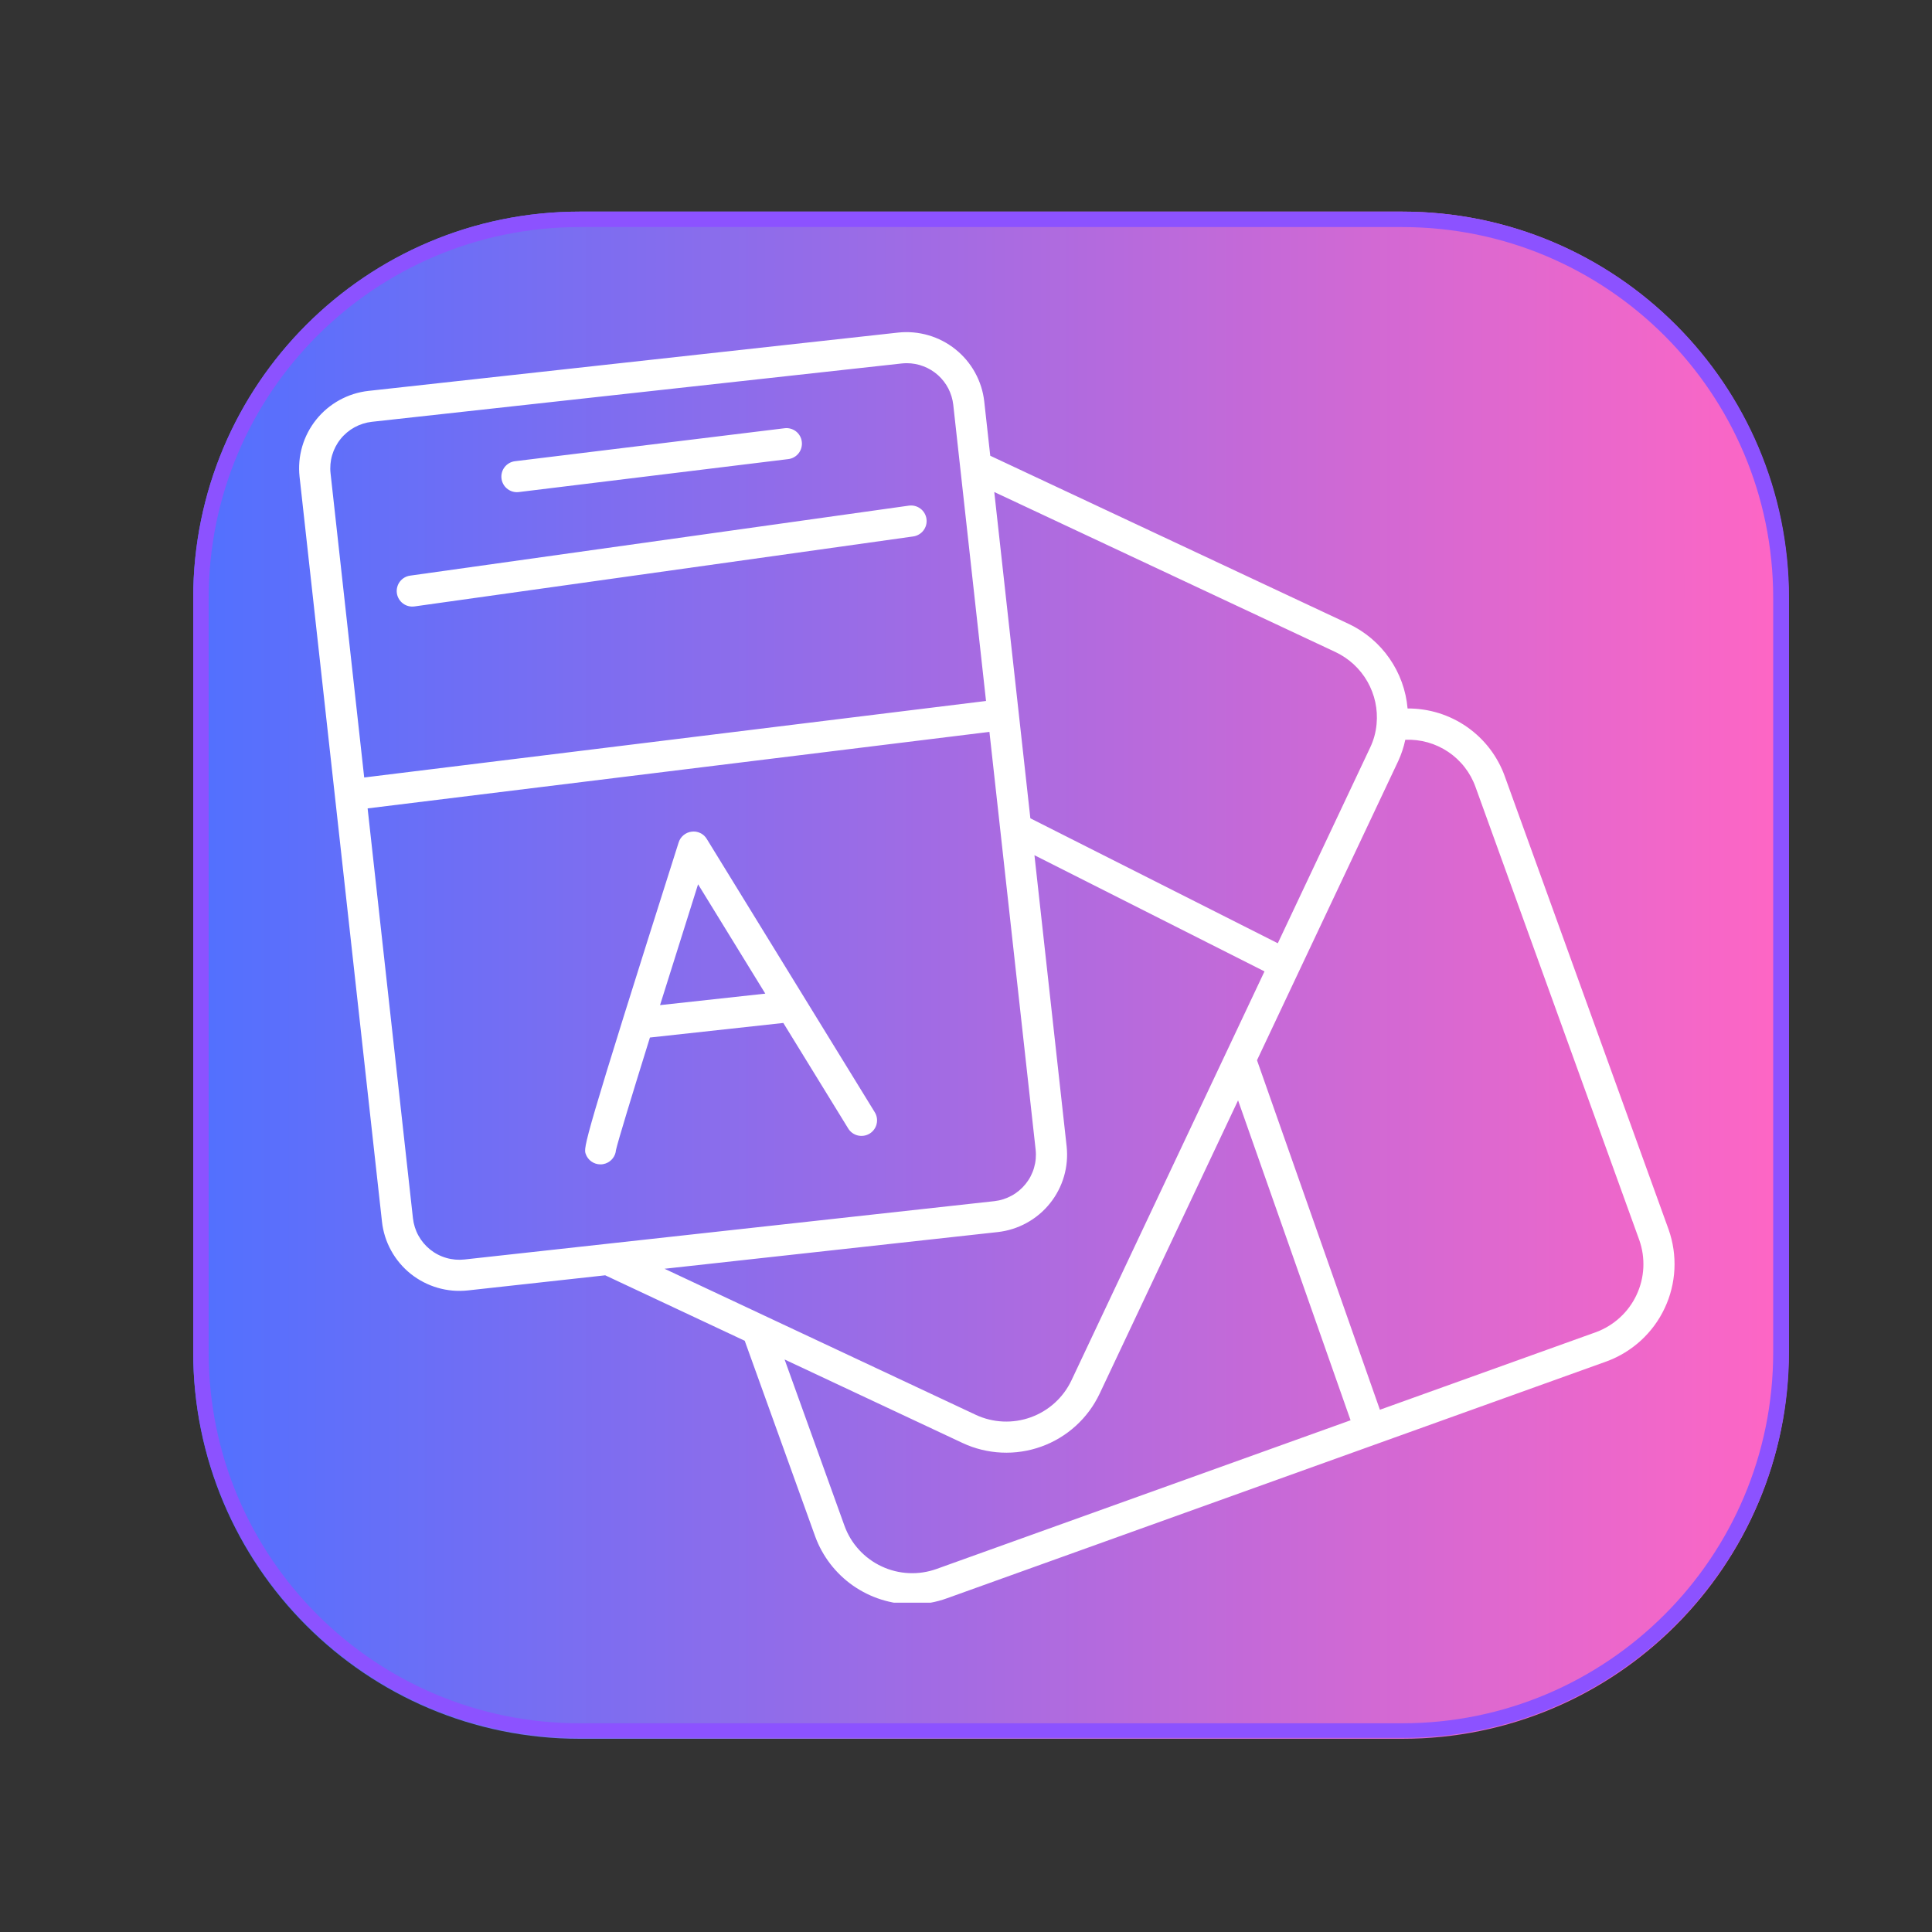 <svg xmlns="http://www.w3.org/2000/svg" xmlns:xlink="http://www.w3.org/1999/xlink" width="500" zoomAndPan="magnify" viewBox="0 0 375 375" height="500" preserveAspectRatio="xMidYMid meet" version="1.0"><rect x="0" y="0" width="375" height="375" fill="#333333" stroke="none"/><defs><clipPath id="d00ec2faa1"><path d="M 37.5 41.074 L 347.184 41.074 L 347.184 337.5 L 37.5 337.5 Z M 37.5 41.074 " clip-rule="nonzero"/></clipPath><clipPath id="09d8e94f10"><path d="M 112.5 41.074 L 272.184 41.074 C 313.605 41.074 347.184 74.652 347.184 116.074 L 347.184 262.5 C 347.184 303.922 313.605 337.5 272.184 337.5 L 112.5 337.5 C 71.078 337.5 37.5 303.922 37.5 262.5 L 37.5 116.074 C 37.5 74.652 71.078 41.074 112.5 41.074 " clip-rule="nonzero"/></clipPath><linearGradient x1="-0" gradientTransform="matrix(1.21, 0, 0, 1.158, 37.5, 41.075)" y1="0" x2="256" gradientUnits="userSpaceOnUse" y2="0" id="5461903c4d"><stop stop-opacity="1" stop-color="rgb(31.799%, 43.9%, 100%)" offset="0"/><stop stop-opacity="1" stop-color="rgb(32.065%, 43.884%, 99.908%)" offset="0.004"/><stop stop-opacity="1" stop-color="rgb(32.332%, 43.869%, 99.818%)" offset="0.008"/><stop stop-opacity="1" stop-color="rgb(32.597%, 43.854%, 99.728%)" offset="0.012"/><stop stop-opacity="1" stop-color="rgb(32.864%, 43.839%, 99.638%)" offset="0.016"/><stop stop-opacity="1" stop-color="rgb(33.13%, 43.823%, 99.548%)" offset="0.02"/><stop stop-opacity="1" stop-color="rgb(33.397%, 43.808%, 99.458%)" offset="0.023"/><stop stop-opacity="1" stop-color="rgb(33.664%, 43.793%, 99.367%)" offset="0.027"/><stop stop-opacity="1" stop-color="rgb(33.931%, 43.777%, 99.277%)" offset="0.031"/><stop stop-opacity="1" stop-color="rgb(34.196%, 43.762%, 99.187%)" offset="0.035"/><stop stop-opacity="1" stop-color="rgb(34.464%, 43.747%, 99.097%)" offset="0.039"/><stop stop-opacity="1" stop-color="rgb(34.729%, 43.732%, 99.007%)" offset="0.043"/><stop stop-opacity="1" stop-color="rgb(34.996%, 43.716%, 98.917%)" offset="0.047"/><stop stop-opacity="1" stop-color="rgb(35.262%, 43.701%, 98.827%)" offset="0.051"/><stop stop-opacity="1" stop-color="rgb(35.529%, 43.686%, 98.737%)" offset="0.055"/><stop stop-opacity="1" stop-color="rgb(35.794%, 43.671%, 98.645%)" offset="0.059"/><stop stop-opacity="1" stop-color="rgb(36.061%, 43.655%, 98.555%)" offset="0.062"/><stop stop-opacity="1" stop-color="rgb(36.328%, 43.64%, 98.465%)" offset="0.066"/><stop stop-opacity="1" stop-color="rgb(36.595%, 43.625%, 98.375%)" offset="0.07"/><stop stop-opacity="1" stop-color="rgb(36.861%, 43.61%, 98.285%)" offset="0.074"/><stop stop-opacity="1" stop-color="rgb(37.128%, 43.594%, 98.195%)" offset="0.078"/><stop stop-opacity="1" stop-color="rgb(37.393%, 43.579%, 98.105%)" offset="0.082"/><stop stop-opacity="1" stop-color="rgb(37.66%, 43.564%, 98.015%)" offset="0.086"/><stop stop-opacity="1" stop-color="rgb(37.926%, 43.549%, 97.923%)" offset="0.09"/><stop stop-opacity="1" stop-color="rgb(38.193%, 43.533%, 97.833%)" offset="0.094"/><stop stop-opacity="1" stop-color="rgb(38.458%, 43.518%, 97.743%)" offset="0.098"/><stop stop-opacity="1" stop-color="rgb(38.725%, 43.503%, 97.653%)" offset="0.102"/><stop stop-opacity="1" stop-color="rgb(38.992%, 43.488%, 97.563%)" offset="0.105"/><stop stop-opacity="1" stop-color="rgb(39.259%, 43.472%, 97.473%)" offset="0.109"/><stop stop-opacity="1" stop-color="rgb(39.525%, 43.457%, 97.382%)" offset="0.113"/><stop stop-opacity="1" stop-color="rgb(39.792%, 43.442%, 97.292%)" offset="0.117"/><stop stop-opacity="1" stop-color="rgb(40.057%, 43.427%, 97.202%)" offset="0.121"/><stop stop-opacity="1" stop-color="rgb(40.324%, 43.411%, 97.112%)" offset="0.125"/><stop stop-opacity="1" stop-color="rgb(40.59%, 43.396%, 97.021%)" offset="0.129"/><stop stop-opacity="1" stop-color="rgb(40.857%, 43.381%, 96.931%)" offset="0.133"/><stop stop-opacity="1" stop-color="rgb(41.122%, 43.365%, 96.841%)" offset="0.137"/><stop stop-opacity="1" stop-color="rgb(41.389%, 43.35%, 96.751%)" offset="0.141"/><stop stop-opacity="1" stop-color="rgb(41.655%, 43.335%, 96.66%)" offset="0.145"/><stop stop-opacity="1" stop-color="rgb(41.922%, 43.32%, 96.57%)" offset="0.148"/><stop stop-opacity="1" stop-color="rgb(42.189%, 43.304%, 96.48%)" offset="0.152"/><stop stop-opacity="1" stop-color="rgb(42.456%, 43.289%, 96.39%)" offset="0.156"/><stop stop-opacity="1" stop-color="rgb(42.722%, 43.274%, 96.3%)" offset="0.16"/><stop stop-opacity="1" stop-color="rgb(42.989%, 43.259%, 96.21%)" offset="0.164"/><stop stop-opacity="1" stop-color="rgb(43.254%, 43.243%, 96.12%)" offset="0.168"/><stop stop-opacity="1" stop-color="rgb(43.521%, 43.23%, 96.03%)" offset="0.172"/><stop stop-opacity="1" stop-color="rgb(43.787%, 43.214%, 95.938%)" offset="0.176"/><stop stop-opacity="1" stop-color="rgb(44.054%, 43.199%, 95.848%)" offset="0.18"/><stop stop-opacity="1" stop-color="rgb(44.319%, 43.184%, 95.758%)" offset="0.184"/><stop stop-opacity="1" stop-color="rgb(44.586%, 43.169%, 95.668%)" offset="0.188"/><stop stop-opacity="1" stop-color="rgb(44.853%, 43.153%, 95.578%)" offset="0.191"/><stop stop-opacity="1" stop-color="rgb(45.12%, 43.138%, 95.488%)" offset="0.195"/><stop stop-opacity="1" stop-color="rgb(45.386%, 43.123%, 95.396%)" offset="0.199"/><stop stop-opacity="1" stop-color="rgb(45.653%, 43.108%, 95.306%)" offset="0.203"/><stop stop-opacity="1" stop-color="rgb(45.918%, 43.092%, 95.216%)" offset="0.207"/><stop stop-opacity="1" stop-color="rgb(46.185%, 43.077%, 95.126%)" offset="0.211"/><stop stop-opacity="1" stop-color="rgb(46.451%, 43.062%, 95.036%)" offset="0.215"/><stop stop-opacity="1" stop-color="rgb(46.718%, 43.047%, 94.946%)" offset="0.219"/><stop stop-opacity="1" stop-color="rgb(46.983%, 43.031%, 94.856%)" offset="0.223"/><stop stop-opacity="1" stop-color="rgb(47.25%, 43.016%, 94.766%)" offset="0.227"/><stop stop-opacity="1" stop-color="rgb(47.516%, 43.001%, 94.675%)" offset="0.23"/><stop stop-opacity="1" stop-color="rgb(47.783%, 42.986%, 94.585%)" offset="0.234"/><stop stop-opacity="1" stop-color="rgb(48.05%, 42.97%, 94.495%)" offset="0.238"/><stop stop-opacity="1" stop-color="rgb(48.317%, 42.955%, 94.405%)" offset="0.242"/><stop stop-opacity="1" stop-color="rgb(48.582%, 42.94%, 94.315%)" offset="0.246"/><stop stop-opacity="1" stop-color="rgb(48.849%, 42.925%, 94.225%)" offset="0.25"/><stop stop-opacity="1" stop-color="rgb(49.115%, 42.909%, 94.135%)" offset="0.254"/><stop stop-opacity="1" stop-color="rgb(49.382%, 42.894%, 94.044%)" offset="0.258"/><stop stop-opacity="1" stop-color="rgb(49.648%, 42.879%, 93.953%)" offset="0.262"/><stop stop-opacity="1" stop-color="rgb(49.915%, 42.863%, 93.863%)" offset="0.266"/><stop stop-opacity="1" stop-color="rgb(50.18%, 42.848%, 93.773%)" offset="0.27"/><stop stop-opacity="1" stop-color="rgb(50.447%, 42.833%, 93.683%)" offset="0.273"/><stop stop-opacity="1" stop-color="rgb(50.714%, 42.818%, 93.593%)" offset="0.277"/><stop stop-opacity="1" stop-color="rgb(50.981%, 42.802%, 93.503%)" offset="0.281"/><stop stop-opacity="1" stop-color="rgb(51.247%, 42.787%, 93.411%)" offset="0.285"/><stop stop-opacity="1" stop-color="rgb(51.514%, 42.772%, 93.321%)" offset="0.289"/><stop stop-opacity="1" stop-color="rgb(51.779%, 42.757%, 93.231%)" offset="0.293"/><stop stop-opacity="1" stop-color="rgb(52.046%, 42.741%, 93.141%)" offset="0.297"/><stop stop-opacity="1" stop-color="rgb(52.312%, 42.726%, 93.051%)" offset="0.301"/><stop stop-opacity="1" stop-color="rgb(52.579%, 42.711%, 92.961%)" offset="0.305"/><stop stop-opacity="1" stop-color="rgb(52.844%, 42.696%, 92.871%)" offset="0.309"/><stop stop-opacity="1" stop-color="rgb(53.111%, 42.68%, 92.781%)" offset="0.312"/><stop stop-opacity="1" stop-color="rgb(53.377%, 42.665%, 92.69%)" offset="0.316"/><stop stop-opacity="1" stop-color="rgb(53.644%, 42.65%, 92.599%)" offset="0.32"/><stop stop-opacity="1" stop-color="rgb(53.911%, 42.635%, 92.509%)" offset="0.324"/><stop stop-opacity="1" stop-color="rgb(54.178%, 42.619%, 92.419%)" offset="0.328"/><stop stop-opacity="1" stop-color="rgb(54.443%, 42.604%, 92.329%)" offset="0.332"/><stop stop-opacity="1" stop-color="rgb(54.71%, 42.589%, 92.239%)" offset="0.336"/><stop stop-opacity="1" stop-color="rgb(54.976%, 42.574%, 92.149%)" offset="0.34"/><stop stop-opacity="1" stop-color="rgb(55.243%, 42.558%, 92.059%)" offset="0.344"/><stop stop-opacity="1" stop-color="rgb(55.508%, 42.543%, 91.968%)" offset="0.348"/><stop stop-opacity="1" stop-color="rgb(55.775%, 42.528%, 91.878%)" offset="0.352"/><stop stop-opacity="1" stop-color="rgb(56.041%, 42.513%, 91.788%)" offset="0.355"/><stop stop-opacity="1" stop-color="rgb(56.308%, 42.497%, 91.698%)" offset="0.359"/><stop stop-opacity="1" stop-color="rgb(56.575%, 42.482%, 91.608%)" offset="0.363"/><stop stop-opacity="1" stop-color="rgb(56.842%, 42.467%, 91.518%)" offset="0.367"/><stop stop-opacity="1" stop-color="rgb(57.108%, 42.451%, 91.426%)" offset="0.371"/><stop stop-opacity="1" stop-color="rgb(57.375%, 42.436%, 91.336%)" offset="0.375"/><stop stop-opacity="1" stop-color="rgb(57.64%, 42.421%, 91.246%)" offset="0.379"/><stop stop-opacity="1" stop-color="rgb(57.907%, 42.406%, 91.156%)" offset="0.383"/><stop stop-opacity="1" stop-color="rgb(58.173%, 42.39%, 91.066%)" offset="0.387"/><stop stop-opacity="1" stop-color="rgb(58.44%, 42.375%, 90.976%)" offset="0.391"/><stop stop-opacity="1" stop-color="rgb(58.705%, 42.36%, 90.886%)" offset="0.395"/><stop stop-opacity="1" stop-color="rgb(58.972%, 42.345%, 90.796%)" offset="0.398"/><stop stop-opacity="1" stop-color="rgb(59.239%, 42.329%, 90.704%)" offset="0.402"/><stop stop-opacity="1" stop-color="rgb(59.506%, 42.314%, 90.614%)" offset="0.406"/><stop stop-opacity="1" stop-color="rgb(59.772%, 42.299%, 90.524%)" offset="0.41"/><stop stop-opacity="1" stop-color="rgb(60.039%, 42.285%, 90.434%)" offset="0.414"/><stop stop-opacity="1" stop-color="rgb(60.304%, 42.27%, 90.344%)" offset="0.418"/><stop stop-opacity="1" stop-color="rgb(60.571%, 42.255%, 90.254%)" offset="0.422"/><stop stop-opacity="1" stop-color="rgb(60.837%, 42.239%, 90.164%)" offset="0.426"/><stop stop-opacity="1" stop-color="rgb(61.104%, 42.224%, 90.074%)" offset="0.43"/><stop stop-opacity="1" stop-color="rgb(61.369%, 42.209%, 89.983%)" offset="0.434"/><stop stop-opacity="1" stop-color="rgb(61.636%, 42.194%, 89.893%)" offset="0.438"/><stop stop-opacity="1" stop-color="rgb(61.902%, 42.178%, 89.803%)" offset="0.441"/><stop stop-opacity="1" stop-color="rgb(62.169%, 42.163%, 89.713%)" offset="0.445"/><stop stop-opacity="1" stop-color="rgb(62.436%, 42.148%, 89.622%)" offset="0.449"/><stop stop-opacity="1" stop-color="rgb(62.703%, 42.133%, 89.532%)" offset="0.453"/><stop stop-opacity="1" stop-color="rgb(62.968%, 42.117%, 89.441%)" offset="0.457"/><stop stop-opacity="1" stop-color="rgb(63.235%, 42.102%, 89.351%)" offset="0.461"/><stop stop-opacity="1" stop-color="rgb(63.501%, 42.087%, 89.261%)" offset="0.465"/><stop stop-opacity="1" stop-color="rgb(63.768%, 42.072%, 89.171%)" offset="0.469"/><stop stop-opacity="1" stop-color="rgb(64.034%, 42.056%, 89.081%)" offset="0.473"/><stop stop-opacity="1" stop-color="rgb(64.301%, 42.041%, 88.991%)" offset="0.477"/><stop stop-opacity="1" stop-color="rgb(64.566%, 42.026%, 88.901%)" offset="0.48"/><stop stop-opacity="1" stop-color="rgb(64.833%, 42.01%, 88.811%)" offset="0.484"/><stop stop-opacity="1" stop-color="rgb(65.1%, 41.995%, 88.719%)" offset="0.488"/><stop stop-opacity="1" stop-color="rgb(65.367%, 41.98%, 88.629%)" offset="0.492"/><stop stop-opacity="1" stop-color="rgb(65.633%, 41.965%, 88.539%)" offset="0.496"/><stop stop-opacity="1" stop-color="rgb(65.9%, 41.949%, 88.449%)" offset="0.5"/><stop stop-opacity="1" stop-color="rgb(66.165%, 41.934%, 88.359%)" offset="0.504"/><stop stop-opacity="1" stop-color="rgb(66.432%, 41.919%, 88.269%)" offset="0.508"/><stop stop-opacity="1" stop-color="rgb(66.698%, 41.904%, 88.179%)" offset="0.512"/><stop stop-opacity="1" stop-color="rgb(66.965%, 41.888%, 88.089%)" offset="0.516"/><stop stop-opacity="1" stop-color="rgb(67.23%, 41.873%, 87.997%)" offset="0.52"/><stop stop-opacity="1" stop-color="rgb(67.497%, 41.858%, 87.907%)" offset="0.523"/><stop stop-opacity="1" stop-color="rgb(67.763%, 41.843%, 87.817%)" offset="0.527"/><stop stop-opacity="1" stop-color="rgb(68.03%, 41.827%, 87.727%)" offset="0.531"/><stop stop-opacity="1" stop-color="rgb(68.297%, 41.812%, 87.637%)" offset="0.535"/><stop stop-opacity="1" stop-color="rgb(68.564%, 41.797%, 87.547%)" offset="0.539"/><stop stop-opacity="1" stop-color="rgb(68.829%, 41.782%, 87.456%)" offset="0.543"/><stop stop-opacity="1" stop-color="rgb(69.096%, 41.766%, 87.366%)" offset="0.547"/><stop stop-opacity="1" stop-color="rgb(69.362%, 41.751%, 87.276%)" offset="0.551"/><stop stop-opacity="1" stop-color="rgb(69.629%, 41.736%, 87.186%)" offset="0.555"/><stop stop-opacity="1" stop-color="rgb(69.894%, 41.721%, 87.096%)" offset="0.559"/><stop stop-opacity="1" stop-color="rgb(70.161%, 41.705%, 87.006%)" offset="0.562"/><stop stop-opacity="1" stop-color="rgb(70.427%, 41.69%, 86.916%)" offset="0.566"/><stop stop-opacity="1" stop-color="rgb(70.694%, 41.675%, 86.826%)" offset="0.57"/><stop stop-opacity="1" stop-color="rgb(70.961%, 41.66%, 86.734%)" offset="0.574"/><stop stop-opacity="1" stop-color="rgb(71.228%, 41.644%, 86.644%)" offset="0.578"/><stop stop-opacity="1" stop-color="rgb(71.494%, 41.629%, 86.554%)" offset="0.582"/><stop stop-opacity="1" stop-color="rgb(71.761%, 41.614%, 86.464%)" offset="0.586"/><stop stop-opacity="1" stop-color="rgb(72.026%, 41.599%, 86.374%)" offset="0.59"/><stop stop-opacity="1" stop-color="rgb(72.293%, 41.583%, 86.284%)" offset="0.594"/><stop stop-opacity="1" stop-color="rgb(72.559%, 41.568%, 86.194%)" offset="0.598"/><stop stop-opacity="1" stop-color="rgb(72.826%, 41.553%, 86.104%)" offset="0.602"/><stop stop-opacity="1" stop-color="rgb(73.091%, 41.537%, 86.012%)" offset="0.605"/><stop stop-opacity="1" stop-color="rgb(73.358%, 41.522%, 85.922%)" offset="0.609"/><stop stop-opacity="1" stop-color="rgb(73.624%, 41.507%, 85.832%)" offset="0.613"/><stop stop-opacity="1" stop-color="rgb(73.891%, 41.492%, 85.742%)" offset="0.617"/><stop stop-opacity="1" stop-color="rgb(74.158%, 41.476%, 85.652%)" offset="0.621"/><stop stop-opacity="1" stop-color="rgb(74.425%, 41.461%, 85.562%)" offset="0.625"/><stop stop-opacity="1" stop-color="rgb(74.69%, 41.446%, 85.471%)" offset="0.629"/><stop stop-opacity="1" stop-color="rgb(74.957%, 41.431%, 85.381%)" offset="0.633"/><stop stop-opacity="1" stop-color="rgb(75.223%, 41.415%, 85.291%)" offset="0.637"/><stop stop-opacity="1" stop-color="rgb(75.49%, 41.4%, 85.201%)" offset="0.641"/><stop stop-opacity="1" stop-color="rgb(75.755%, 41.385%, 85.11%)" offset="0.645"/><stop stop-opacity="1" stop-color="rgb(76.022%, 41.37%, 85.02%)" offset="0.648"/><stop stop-opacity="1" stop-color="rgb(76.288%, 41.354%, 84.93%)" offset="0.652"/><stop stop-opacity="1" stop-color="rgb(76.555%, 41.339%, 84.84%)" offset="0.656"/><stop stop-opacity="1" stop-color="rgb(76.822%, 41.324%, 84.749%)" offset="0.66"/><stop stop-opacity="1" stop-color="rgb(77.089%, 41.31%, 84.659%)" offset="0.664"/><stop stop-opacity="1" stop-color="rgb(77.354%, 41.295%, 84.569%)" offset="0.668"/><stop stop-opacity="1" stop-color="rgb(77.621%, 41.28%, 84.479%)" offset="0.672"/><stop stop-opacity="1" stop-color="rgb(77.887%, 41.264%, 84.389%)" offset="0.676"/><stop stop-opacity="1" stop-color="rgb(78.154%, 41.249%, 84.299%)" offset="0.68"/><stop stop-opacity="1" stop-color="rgb(78.419%, 41.234%, 84.209%)" offset="0.684"/><stop stop-opacity="1" stop-color="rgb(78.687%, 41.219%, 84.119%)" offset="0.688"/><stop stop-opacity="1" stop-color="rgb(78.952%, 41.203%, 84.027%)" offset="0.691"/><stop stop-opacity="1" stop-color="rgb(79.219%, 41.188%, 83.937%)" offset="0.695"/><stop stop-opacity="1" stop-color="rgb(79.486%, 41.173%, 83.847%)" offset="0.699"/><stop stop-opacity="1" stop-color="rgb(79.753%, 41.158%, 83.757%)" offset="0.703"/><stop stop-opacity="1" stop-color="rgb(80.019%, 41.142%, 83.667%)" offset="0.707"/><stop stop-opacity="1" stop-color="rgb(80.286%, 41.127%, 83.577%)" offset="0.711"/><stop stop-opacity="1" stop-color="rgb(80.551%, 41.112%, 83.485%)" offset="0.715"/><stop stop-opacity="1" stop-color="rgb(80.818%, 41.096%, 83.395%)" offset="0.719"/><stop stop-opacity="1" stop-color="rgb(81.084%, 41.081%, 83.305%)" offset="0.723"/><stop stop-opacity="1" stop-color="rgb(81.351%, 41.066%, 83.215%)" offset="0.727"/><stop stop-opacity="1" stop-color="rgb(81.616%, 41.051%, 83.125%)" offset="0.73"/><stop stop-opacity="1" stop-color="rgb(81.883%, 41.035%, 83.035%)" offset="0.734"/><stop stop-opacity="1" stop-color="rgb(82.149%, 41.02%, 82.945%)" offset="0.738"/><stop stop-opacity="1" stop-color="rgb(82.416%, 41.005%, 82.855%)" offset="0.742"/><stop stop-opacity="1" stop-color="rgb(82.683%, 40.99%, 82.764%)" offset="0.746"/><stop stop-opacity="1" stop-color="rgb(82.95%, 40.974%, 82.674%)" offset="0.75"/><stop stop-opacity="1" stop-color="rgb(83.215%, 40.959%, 82.584%)" offset="0.754"/><stop stop-opacity="1" stop-color="rgb(83.482%, 40.944%, 82.494%)" offset="0.758"/><stop stop-opacity="1" stop-color="rgb(83.748%, 40.929%, 82.404%)" offset="0.762"/><stop stop-opacity="1" stop-color="rgb(84.015%, 40.913%, 82.314%)" offset="0.766"/><stop stop-opacity="1" stop-color="rgb(84.28%, 40.898%, 82.224%)" offset="0.77"/><stop stop-opacity="1" stop-color="rgb(84.547%, 40.883%, 82.133%)" offset="0.773"/><stop stop-opacity="1" stop-color="rgb(84.813%, 40.868%, 82.042%)" offset="0.777"/><stop stop-opacity="1" stop-color="rgb(85.08%, 40.852%, 81.952%)" offset="0.781"/><stop stop-opacity="1" stop-color="rgb(85.347%, 40.837%, 81.862%)" offset="0.785"/><stop stop-opacity="1" stop-color="rgb(85.614%, 40.822%, 81.772%)" offset="0.789"/><stop stop-opacity="1" stop-color="rgb(85.88%, 40.807%, 81.682%)" offset="0.793"/><stop stop-opacity="1" stop-color="rgb(86.147%, 40.791%, 81.592%)" offset="0.797"/><stop stop-opacity="1" stop-color="rgb(86.412%, 40.776%, 81.5%)" offset="0.801"/><stop stop-opacity="1" stop-color="rgb(86.679%, 40.761%, 81.41%)" offset="0.805"/><stop stop-opacity="1" stop-color="rgb(86.945%, 40.746%, 81.32%)" offset="0.809"/><stop stop-opacity="1" stop-color="rgb(87.212%, 40.73%, 81.23%)" offset="0.812"/><stop stop-opacity="1" stop-color="rgb(87.477%, 40.715%, 81.14%)" offset="0.816"/><stop stop-opacity="1" stop-color="rgb(87.744%, 40.7%, 81.05%)" offset="0.82"/><stop stop-opacity="1" stop-color="rgb(88.01%, 40.685%, 80.96%)" offset="0.824"/><stop stop-opacity="1" stop-color="rgb(88.277%, 40.669%, 80.87%)" offset="0.828"/><stop stop-opacity="1" stop-color="rgb(88.544%, 40.654%, 80.779%)" offset="0.832"/><stop stop-opacity="1" stop-color="rgb(88.811%, 40.639%, 80.688%)" offset="0.836"/><stop stop-opacity="1" stop-color="rgb(89.076%, 40.623%, 80.598%)" offset="0.84"/><stop stop-opacity="1" stop-color="rgb(89.343%, 40.608%, 80.508%)" offset="0.844"/><stop stop-opacity="1" stop-color="rgb(89.609%, 40.593%, 80.418%)" offset="0.848"/><stop stop-opacity="1" stop-color="rgb(89.876%, 40.578%, 80.328%)" offset="0.852"/><stop stop-opacity="1" stop-color="rgb(90.141%, 40.562%, 80.238%)" offset="0.855"/><stop stop-opacity="1" stop-color="rgb(90.408%, 40.547%, 80.148%)" offset="0.859"/><stop stop-opacity="1" stop-color="rgb(90.674%, 40.532%, 80.057%)" offset="0.863"/><stop stop-opacity="1" stop-color="rgb(90.941%, 40.517%, 79.967%)" offset="0.867"/><stop stop-opacity="1" stop-color="rgb(91.208%, 40.501%, 79.877%)" offset="0.871"/><stop stop-opacity="1" stop-color="rgb(91.475%, 40.486%, 79.787%)" offset="0.875"/><stop stop-opacity="1" stop-color="rgb(91.74%, 40.471%, 79.697%)" offset="0.879"/><stop stop-opacity="1" stop-color="rgb(92.007%, 40.456%, 79.607%)" offset="0.883"/><stop stop-opacity="1" stop-color="rgb(92.273%, 40.44%, 79.515%)" offset="0.887"/><stop stop-opacity="1" stop-color="rgb(92.54%, 40.425%, 79.425%)" offset="0.891"/><stop stop-opacity="1" stop-color="rgb(92.805%, 40.41%, 79.335%)" offset="0.895"/><stop stop-opacity="1" stop-color="rgb(93.073%, 40.395%, 79.245%)" offset="0.898"/><stop stop-opacity="1" stop-color="rgb(93.338%, 40.379%, 79.155%)" offset="0.902"/><stop stop-opacity="1" stop-color="rgb(93.605%, 40.366%, 79.065%)" offset="0.906"/><stop stop-opacity="1" stop-color="rgb(93.871%, 40.35%, 78.975%)" offset="0.91"/><stop stop-opacity="1" stop-color="rgb(94.138%, 40.335%, 78.885%)" offset="0.914"/><stop stop-opacity="1" stop-color="rgb(94.405%, 40.32%, 78.793%)" offset="0.918"/><stop stop-opacity="1" stop-color="rgb(94.672%, 40.305%, 78.703%)" offset="0.922"/><stop stop-opacity="1" stop-color="rgb(94.937%, 40.289%, 78.613%)" offset="0.926"/><stop stop-opacity="1" stop-color="rgb(95.204%, 40.274%, 78.523%)" offset="0.93"/><stop stop-opacity="1" stop-color="rgb(95.47%, 40.259%, 78.433%)" offset="0.934"/><stop stop-opacity="1" stop-color="rgb(95.737%, 40.244%, 78.343%)" offset="0.938"/><stop stop-opacity="1" stop-color="rgb(96.002%, 40.228%, 78.253%)" offset="0.941"/><stop stop-opacity="1" stop-color="rgb(96.269%, 40.213%, 78.163%)" offset="0.945"/><stop stop-opacity="1" stop-color="rgb(96.535%, 40.198%, 78.072%)" offset="0.949"/><stop stop-opacity="1" stop-color="rgb(96.802%, 40.182%, 77.982%)" offset="0.953"/><stop stop-opacity="1" stop-color="rgb(97.069%, 40.167%, 77.892%)" offset="0.957"/><stop stop-opacity="1" stop-color="rgb(97.336%, 40.152%, 77.802%)" offset="0.961"/><stop stop-opacity="1" stop-color="rgb(97.601%, 40.137%, 77.711%)" offset="0.965"/><stop stop-opacity="1" stop-color="rgb(97.868%, 40.121%, 77.621%)" offset="0.969"/><stop stop-opacity="1" stop-color="rgb(98.134%, 40.106%, 77.531%)" offset="0.973"/><stop stop-opacity="1" stop-color="rgb(98.401%, 40.091%, 77.441%)" offset="0.977"/><stop stop-opacity="1" stop-color="rgb(98.666%, 40.076%, 77.35%)" offset="0.98"/><stop stop-opacity="1" stop-color="rgb(98.933%, 40.06%, 77.26%)" offset="0.984"/><stop stop-opacity="1" stop-color="rgb(99.199%, 40.045%, 77.17%)" offset="0.988"/><stop stop-opacity="1" stop-color="rgb(99.466%, 40.03%, 77.08%)" offset="0.992"/><stop stop-opacity="1" stop-color="rgb(99.731%, 40.015%, 76.99%)" offset="0.996"/><stop stop-opacity="1" stop-color="rgb(99.998%, 39.999%, 76.9%)" offset="1"/></linearGradient><clipPath id="55aa7f0a3a"><path d="M 37.504 41.074 L 347.25 41.074 L 347.25 337.324 L 37.504 337.324 Z M 37.504 41.074 " clip-rule="nonzero"/></clipPath><clipPath id="53e955d09b"><path d="M 112.52 41.074 L 272.23 41.074 C 313.66 41.074 347.246 74.633 347.246 116.031 L 347.246 262.371 C 347.246 303.766 313.66 337.324 272.23 337.324 L 112.52 337.324 C 71.09 337.324 37.504 303.766 37.504 262.371 L 37.504 116.031 C 37.504 74.633 71.09 41.074 112.52 41.074 " clip-rule="nonzero"/></clipPath><clipPath id="2a292b0baa"><path d="M 58 64 L 326 64 L 326 311.082 L 58 311.082 Z M 58 64 " clip-rule="nonzero"/></clipPath></defs><g clip-path="url(#d00ec2faa1)"><g clip-path="url(#09d8e94f10)"><path fill="url(#5461903c4d)" d="M 37.5 41.074 L 37.5 337.5 L 347.184 337.5 L 347.184 41.074 Z M 37.5 41.074 " fill-rule="nonzero"/></g></g><g clip-path="url(#55aa7f0a3a)"><g clip-path="url(#53e955d09b)"><path stroke-linecap="butt" transform="matrix(0.75, 0, 0, 0.75, 37.503, 41.075)" fill="none" stroke-linejoin="miter" d="M 99.999 -0.001 L 312.898 -0.001 C 368.125 -0.001 412.896 44.768 412.896 99.997 L 412.896 295.225 C 412.896 350.448 368.125 395.218 312.898 395.218 L 99.999 395.218 C 44.772 395.218 0.001 350.448 0.001 295.225 L 0.001 99.997 C 0.001 44.768 44.772 -0.001 99.999 -0.001 " stroke="#8c52ff" stroke-width="8" stroke-opacity="1" stroke-miterlimit="4"/></g></g><g clip-path="url(#2a292b0baa)"><path fill="#ffffff" d="M 323.883 238.664 L 292.098 150.734 C 291.754 149.766 291.34 148.832 290.848 147.934 C 290.359 147.031 289.805 146.172 289.184 145.355 C 288.562 144.539 287.879 143.777 287.141 143.066 C 286.398 142.355 285.609 141.707 284.77 141.117 C 283.926 140.527 283.047 140.008 282.125 139.555 C 281.203 139.102 280.25 138.723 279.27 138.418 C 278.289 138.113 277.289 137.883 276.273 137.734 C 275.258 137.582 274.238 137.508 273.211 137.516 C 273.059 135.77 272.684 134.074 272.09 132.426 C 271.496 130.781 270.695 129.238 269.695 127.797 C 268.695 126.359 267.527 125.07 266.191 123.938 C 264.852 122.805 263.391 121.859 261.805 121.109 L 192.207 88.461 L 191.039 77.898 C 190.926 76.914 190.719 75.949 190.418 75.008 C 190.113 74.066 189.723 73.16 189.242 72.293 C 188.766 71.426 188.203 70.617 187.566 69.859 C 186.926 69.102 186.219 68.414 185.445 67.797 C 184.672 67.176 183.844 66.637 182.965 66.18 C 182.086 65.723 181.168 65.355 180.219 65.078 C 179.266 64.801 178.297 64.617 177.309 64.527 C 176.32 64.438 175.332 64.445 174.348 64.551 L 71.523 75.871 C 70.535 75.98 69.57 76.188 68.621 76.484 C 67.676 76.785 66.77 77.176 65.898 77.652 C 65.027 78.129 64.215 78.688 63.453 79.324 C 62.695 79.961 62.004 80.668 61.383 81.441 C 60.762 82.215 60.223 83.039 59.766 83.918 C 59.305 84.797 58.938 85.711 58.66 86.664 C 58.383 87.613 58.199 88.586 58.113 89.57 C 58.027 90.559 58.039 91.543 58.145 92.527 L 74.141 237.121 C 74.246 238.105 74.453 239.07 74.75 240.016 C 75.051 240.961 75.438 241.867 75.918 242.734 C 76.395 243.605 76.953 244.418 77.594 245.176 C 78.23 245.934 78.938 246.625 79.711 247.246 C 80.488 247.863 81.316 248.402 82.199 248.859 C 83.078 249.316 83.996 249.684 84.949 249.961 C 85.902 250.234 86.875 250.418 87.863 250.504 C 88.855 250.586 89.844 250.574 90.828 250.469 L 117.473 247.535 L 144.551 260.242 L 158.23 298.227 C 158.578 299.184 159 300.109 159.492 301.004 C 159.988 301.898 160.543 302.75 161.168 303.562 C 161.789 304.371 162.473 305.129 163.211 305.836 C 163.949 306.539 164.738 307.188 165.574 307.773 C 166.414 308.355 167.289 308.875 168.207 309.328 C 169.125 309.781 170.07 310.16 171.043 310.469 C 172.02 310.777 173.012 311.012 174.023 311.168 C 175.035 311.324 176.051 311.406 177.074 311.406 C 179.406 311.406 181.664 311.008 183.855 310.207 L 311.883 264.23 C 312.496 264.004 313.098 263.746 313.684 263.461 C 314.273 263.176 314.844 262.863 315.402 262.52 C 315.957 262.18 316.496 261.812 317.02 261.418 C 317.539 261.027 318.043 260.609 318.523 260.168 C 319.004 259.723 319.461 259.262 319.895 258.773 C 320.332 258.285 320.742 257.781 321.129 257.254 C 321.516 256.727 321.875 256.184 322.207 255.625 C 322.539 255.062 322.844 254.488 323.121 253.895 C 323.398 253.305 323.648 252.703 323.867 252.09 C 324.086 251.473 324.273 250.852 324.43 250.215 C 324.59 249.582 324.715 248.945 324.809 248.301 C 324.906 247.656 324.969 247.008 325.004 246.355 C 325.035 245.703 325.035 245.051 325.004 244.402 C 324.973 243.75 324.91 243.102 324.816 242.457 C 324.723 241.809 324.598 241.172 324.441 240.539 C 324.285 239.902 324.098 239.281 323.883 238.664 Z M 259.223 126.566 C 259.867 126.871 260.488 127.227 261.082 127.625 C 261.676 128.027 262.234 128.469 262.762 128.953 C 263.285 129.441 263.77 129.961 264.215 130.523 C 264.66 131.082 265.059 131.672 265.414 132.293 C 265.77 132.914 266.074 133.559 266.328 134.227 C 266.586 134.895 266.789 135.574 266.941 136.273 C 267.09 136.973 267.188 137.68 267.23 138.391 C 267.273 139.105 267.262 139.816 267.195 140.527 C 267.051 142.133 266.633 143.66 265.941 145.113 L 248.02 183.086 L 199.992 158.832 L 192.988 95.5 Z M 72.184 81.871 L 175.008 70.551 C 175.34 70.516 175.676 70.496 176.008 70.496 C 176.562 70.496 177.113 70.547 177.656 70.648 C 178.199 70.75 178.73 70.898 179.246 71.098 C 179.766 71.293 180.258 71.539 180.73 71.824 C 181.203 72.113 181.645 72.441 182.059 72.809 C 182.469 73.18 182.848 73.582 183.184 74.02 C 183.523 74.457 183.82 74.922 184.074 75.41 C 184.324 75.902 184.531 76.41 184.691 76.941 C 184.852 77.469 184.965 78.008 185.027 78.559 L 191.387 136.059 L 70.691 150.91 L 64.16 91.867 C 64.094 91.277 64.09 90.688 64.141 90.094 C 64.191 89.5 64.301 88.922 64.469 88.348 C 64.637 87.777 64.855 87.23 65.129 86.703 C 65.406 86.176 65.727 85.68 66.102 85.215 C 66.473 84.75 66.887 84.328 67.344 83.945 C 67.801 83.562 68.289 83.227 68.809 82.941 C 69.332 82.656 69.875 82.422 70.445 82.242 C 71.012 82.062 71.59 81.938 72.184 81.871 Z M 90.168 244.465 C 89.578 244.531 88.984 244.539 88.391 244.488 C 87.797 244.438 87.211 244.332 86.641 244.164 C 86.066 244 85.516 243.781 84.988 243.508 C 84.457 243.234 83.961 242.91 83.496 242.539 C 83.031 242.168 82.605 241.754 82.223 241.297 C 81.84 240.84 81.504 240.352 81.219 239.832 C 80.93 239.309 80.699 238.766 80.52 238.199 C 80.34 237.629 80.219 237.051 80.152 236.461 L 71.355 156.91 L 192.047 142.059 L 201.016 223.148 C 201.082 223.738 201.086 224.332 201.035 224.922 C 200.984 225.516 200.875 226.098 200.707 226.668 C 200.543 227.238 200.32 227.789 200.047 228.316 C 199.773 228.844 199.449 229.336 199.074 229.801 C 198.703 230.266 198.289 230.688 197.832 231.07 C 197.379 231.453 196.891 231.789 196.367 232.074 C 195.844 232.363 195.301 232.594 194.734 232.773 C 194.164 232.957 193.586 233.078 192.992 233.145 Z M 193.656 239.145 C 194.641 239.035 195.609 238.832 196.555 238.531 C 197.5 238.23 198.41 237.844 199.277 237.363 C 200.148 236.887 200.965 236.328 201.723 235.691 C 202.484 235.055 203.172 234.348 203.793 233.574 C 204.414 232.805 204.953 231.977 205.41 231.098 C 205.871 230.219 206.238 229.305 206.516 228.352 C 206.793 227.402 206.977 226.434 207.062 225.445 C 207.148 224.461 207.137 223.473 207.031 222.488 L 200.785 165.996 L 245.438 188.547 L 237.996 204.316 L 237.992 204.324 L 207.973 267.918 C 207.582 268.742 207.113 269.527 206.57 270.262 C 206.023 270.996 205.414 271.672 204.734 272.289 C 204.059 272.906 203.324 273.449 202.539 273.922 C 201.754 274.395 200.93 274.785 200.066 275.098 C 199.207 275.406 198.32 275.633 197.414 275.77 C 196.508 275.906 195.598 275.953 194.68 275.914 C 193.766 275.871 192.859 275.742 191.969 275.523 C 191.078 275.305 190.219 275 189.391 274.613 L 148.359 255.359 C 148.273 255.316 148.195 255.277 148.113 255.242 L 128.984 246.266 Z M 181.793 304.531 C 180.93 304.84 180.047 305.062 179.141 305.199 C 178.234 305.336 177.324 305.383 176.41 305.34 C 175.492 305.297 174.59 305.168 173.703 304.949 C 172.812 304.73 171.953 304.426 171.125 304.035 C 170.293 303.648 169.512 303.184 168.773 302.641 C 168.035 302.102 167.355 301.492 166.738 300.816 C 166.121 300.141 165.574 299.414 165.098 298.633 C 164.625 297.848 164.23 297.027 163.918 296.168 L 152.289 263.875 L 186.812 280.074 C 187.406 280.352 188.012 280.602 188.629 280.82 C 189.25 281.039 189.875 281.227 190.512 281.383 C 191.148 281.539 191.793 281.664 192.441 281.758 C 193.09 281.855 193.742 281.914 194.395 281.945 C 195.051 281.977 195.707 281.973 196.359 281.941 C 197.016 281.906 197.668 281.84 198.316 281.742 C 198.965 281.645 199.605 281.516 200.242 281.355 C 200.875 281.195 201.504 281.004 202.121 280.781 C 202.734 280.559 203.34 280.309 203.934 280.027 C 204.523 279.746 205.102 279.434 205.664 279.098 C 206.223 278.762 206.766 278.395 207.293 278.004 C 207.82 277.613 208.324 277.199 208.809 276.758 C 209.293 276.316 209.754 275.855 210.195 275.367 C 210.633 274.883 211.047 274.375 211.438 273.852 C 211.828 273.324 212.188 272.781 212.523 272.219 C 212.859 271.656 213.168 271.078 213.449 270.488 L 240.309 213.578 L 262.145 275.676 Z M 309.812 258.559 L 267.836 273.633 L 243.984 205.793 L 252.125 188.543 L 252.129 188.543 L 252.129 188.535 L 271.406 147.699 C 272.012 146.379 272.465 145.012 272.766 143.59 C 273.5 143.559 274.23 143.586 274.961 143.672 C 275.691 143.758 276.41 143.898 277.121 144.098 C 277.828 144.297 278.516 144.551 279.18 144.859 C 279.848 145.168 280.488 145.527 281.098 145.938 C 281.707 146.348 282.281 146.805 282.816 147.305 C 283.352 147.809 283.848 148.348 284.297 148.926 C 284.75 149.508 285.148 150.117 285.504 150.762 C 285.855 151.406 286.156 152.074 286.402 152.766 L 318.188 240.699 C 318.488 241.559 318.707 242.441 318.84 243.348 C 318.969 244.25 319.012 245.156 318.969 246.07 C 318.922 246.98 318.789 247.879 318.57 248.766 C 318.348 249.652 318.043 250.508 317.656 251.336 C 317.27 252.16 316.805 252.945 316.266 253.68 C 315.727 254.418 315.117 255.098 314.445 255.715 C 313.773 256.336 313.047 256.883 312.27 257.359 C 311.488 257.84 310.672 258.238 309.812 258.559 Z M 137.188 162.844 C 136.883 162.336 136.465 161.953 135.93 161.695 C 135.395 161.438 134.832 161.348 134.242 161.426 C 133.656 161.5 133.133 161.723 132.68 162.102 C 132.223 162.477 131.906 162.949 131.727 163.512 C 113.078 222.242 113.242 222.719 113.688 223.984 C 113.793 224.281 113.938 224.555 114.129 224.805 C 114.316 225.051 114.539 225.27 114.793 225.449 C 115.051 225.629 115.328 225.766 115.625 225.863 C 115.922 225.957 116.23 226.004 116.543 226.004 C 116.887 226.008 117.219 225.949 117.543 225.836 C 118.105 225.637 118.57 225.301 118.938 224.832 C 119.301 224.359 119.508 223.828 119.559 223.234 C 119.918 221.586 122.652 212.621 126.152 201.383 L 152.043 198.555 L 164.629 219.027 C 164.836 219.371 165.102 219.66 165.426 219.898 C 165.754 220.133 166.109 220.301 166.5 220.395 C 166.891 220.488 167.285 220.504 167.684 220.441 C 168.078 220.379 168.449 220.242 168.793 220.035 C 169.137 219.824 169.426 219.559 169.66 219.23 C 169.898 218.906 170.062 218.551 170.152 218.16 C 170.246 217.77 170.262 217.375 170.199 216.98 C 170.133 216.586 169.996 216.215 169.785 215.875 Z M 128.113 195.094 C 130.52 187.398 133.121 179.137 135.496 171.637 L 148.543 192.863 Z M 97.34 92.883 C 97.289 92.484 97.316 92.094 97.426 91.707 C 97.531 91.32 97.707 90.973 97.953 90.656 C 98.203 90.34 98.5 90.086 98.848 89.887 C 99.199 89.691 99.57 89.566 99.969 89.52 L 152.258 83.125 C 152.656 83.07 153.051 83.098 153.438 83.203 C 153.828 83.309 154.18 83.484 154.5 83.73 C 154.816 83.977 155.07 84.277 155.27 84.629 C 155.465 84.977 155.586 85.352 155.629 85.75 C 155.68 86.148 155.648 86.539 155.543 86.926 C 155.438 87.312 155.258 87.664 155.012 87.977 C 154.766 88.293 154.469 88.551 154.117 88.746 C 153.77 88.945 153.395 89.066 152.996 89.113 L 100.707 95.508 C 100.586 95.523 100.461 95.531 100.336 95.531 C 99.969 95.531 99.609 95.465 99.266 95.336 C 98.922 95.203 98.609 95.02 98.336 94.773 C 98.059 94.531 97.836 94.246 97.664 93.918 C 97.492 93.594 97.383 93.246 97.34 92.883 Z M 77.031 115.141 C 76.977 114.742 76.996 114.352 77.098 113.965 C 77.199 113.574 77.367 113.223 77.609 112.902 C 77.852 112.582 78.145 112.32 78.488 112.117 C 78.836 111.914 79.207 111.785 79.605 111.73 L 176.406 98.145 C 176.805 98.09 177.195 98.109 177.586 98.211 C 177.973 98.309 178.328 98.48 178.648 98.723 C 178.973 98.961 179.234 99.254 179.438 99.602 C 179.641 99.945 179.773 100.316 179.828 100.711 C 179.883 101.109 179.863 101.504 179.762 101.891 C 179.66 102.277 179.488 102.633 179.246 102.953 C 179.008 103.273 178.711 103.531 178.367 103.734 C 178.02 103.938 177.648 104.07 177.25 104.125 L 80.449 117.707 C 80.051 117.762 79.66 117.738 79.27 117.641 C 78.883 117.539 78.527 117.371 78.207 117.129 C 77.887 116.887 77.625 116.594 77.422 116.25 C 77.219 115.906 77.086 115.535 77.031 115.141 Z M 77.031 115.141 " fill-opacity="1" fill-rule="nonzero"/></g></svg>